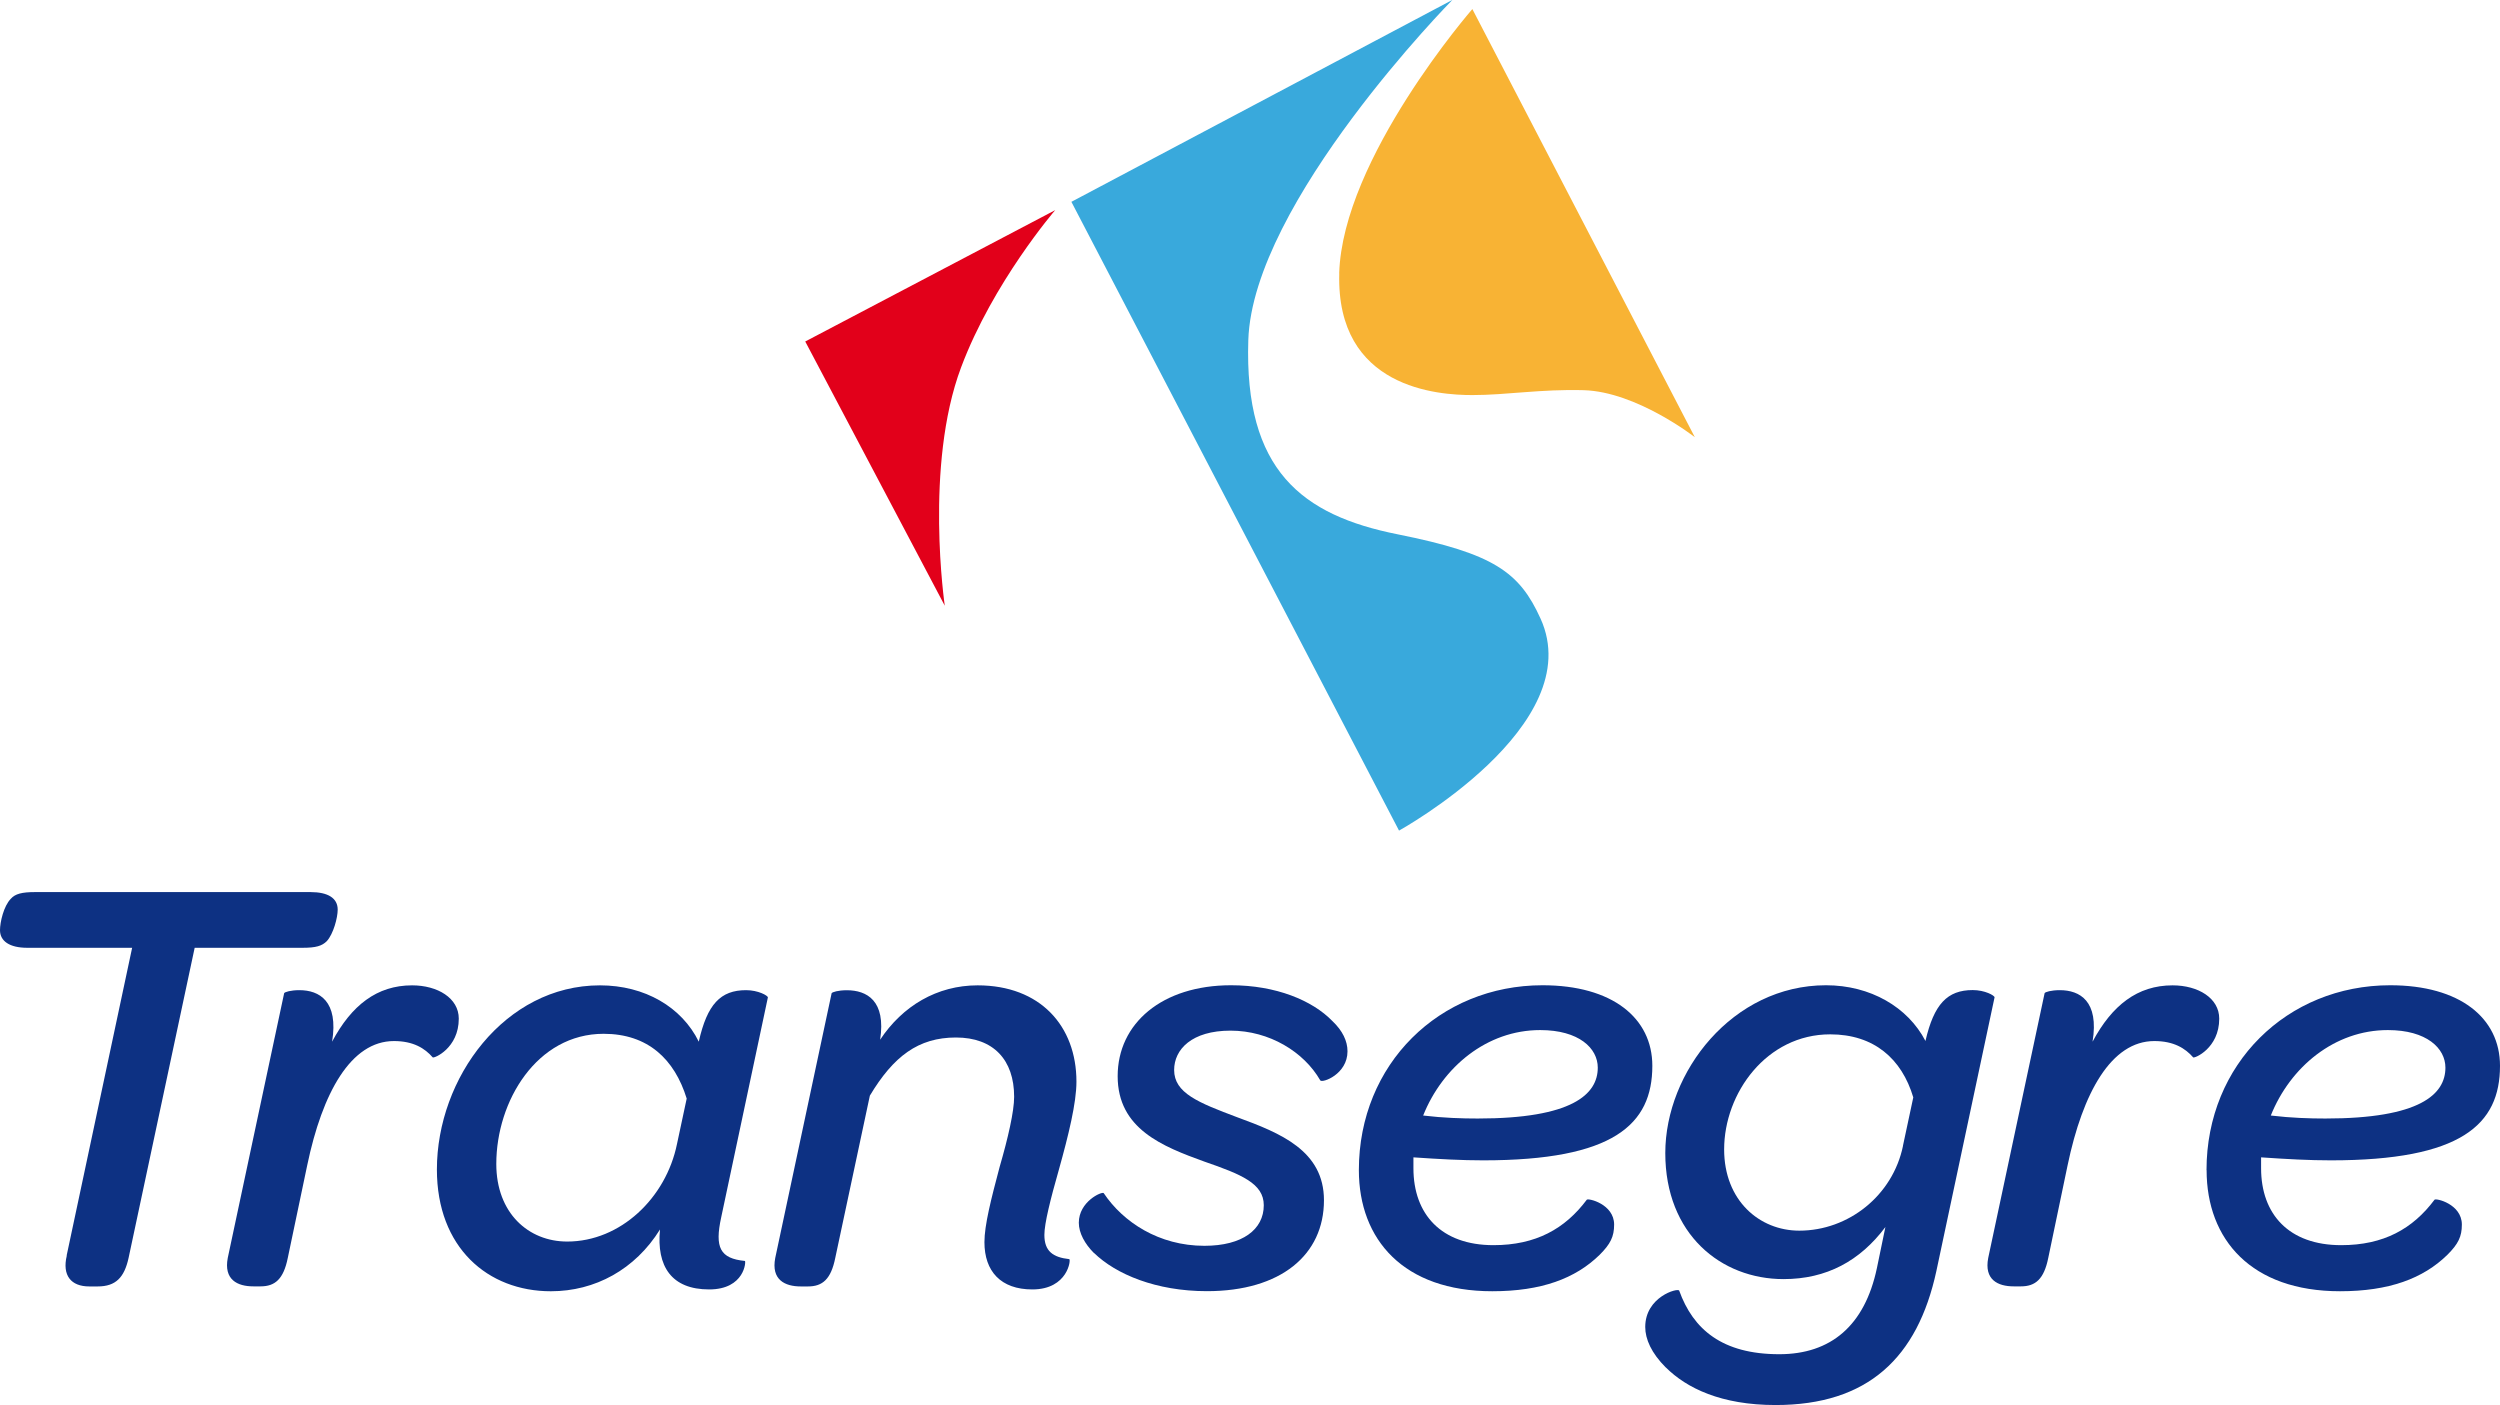 <svg width="137" height="77" viewBox="0 0 137 77" fill="none" xmlns="http://www.w3.org/2000/svg">
<g clip-path="url(#clip0_82_2)">
<path d="M3.653 68.802L7.241 51.939H1.493C0.528 51.939 0 51.575 0 50.974C0 50.542 0.199 49.647 0.597 49.249C0.831 48.985 1.194 48.886 1.926 48.886H17.013C17.978 48.886 18.506 49.219 18.506 49.85C18.506 50.283 18.272 51.178 17.909 51.575C17.645 51.839 17.312 51.939 16.58 51.939H10.668L7.046 68.936C6.812 70 6.349 70.497 5.354 70.497H4.891C3.895 70.497 3.397 69.9 3.661 68.806" fill="#0D3183"/>
<path d="M18.199 57.084C19.259 55.091 20.657 53.997 22.583 53.997C23.977 53.997 25.141 54.693 25.141 55.822C25.141 57.447 23.778 58.014 23.713 57.944C23.28 57.447 22.652 57.05 21.588 57.05C19.229 57.05 17.667 59.873 16.836 63.855L15.771 68.932C15.537 70.095 15.074 70.493 14.278 70.493H13.88C13.014 70.493 12.252 70.129 12.482 68.932L15.572 54.425C15.607 54.36 15.94 54.261 16.403 54.261C17.498 54.261 18.562 54.857 18.199 57.084Z" fill="#0D3183"/>
<path d="M37.099 62.692L37.631 60.202C36.965 58.044 35.506 56.652 33.078 56.652C29.421 56.652 27.197 60.336 27.197 63.786C27.197 66.476 28.958 68.037 31.083 68.037C34.004 68.037 36.497 65.645 37.099 62.692ZM36.168 67.375C34.805 69.567 32.611 70.761 30.187 70.761C26.733 70.761 23.942 68.37 23.942 64.089C23.942 59.077 27.664 53.997 32.879 53.997C35.337 53.997 37.363 55.19 38.293 57.084C38.756 55.026 39.488 54.261 40.886 54.261C41.548 54.261 42.08 54.559 42.08 54.658L39.522 66.709C39.159 68.37 39.458 68.966 40.821 69.1C40.886 69.1 40.821 70.661 38.86 70.661C36.8 70.661 35.969 69.399 36.168 67.375Z" fill="#0D3183"/>
<path d="M48.226 56.985C49.455 55.125 51.351 53.997 53.575 53.997C56.998 53.997 58.989 56.219 58.989 59.276C58.989 60.439 58.557 62.199 58.029 64.089C57.566 65.715 57.232 67.042 57.232 67.673C57.232 68.568 57.7 68.901 58.596 69.001C58.695 69.001 58.531 70.661 56.57 70.661C54.843 70.661 53.947 69.667 53.947 68.071C53.947 67.141 54.311 65.715 54.778 63.955C55.241 62.364 55.575 60.902 55.575 60.106C55.575 58.083 54.445 56.855 52.385 56.855C50.325 56.855 48.962 57.884 47.668 60.042L45.772 68.936C45.538 70.099 45.075 70.497 44.279 70.497H43.881C43.015 70.497 42.253 70.134 42.483 68.936L45.573 54.429C45.608 54.364 45.941 54.265 46.404 54.265C47.499 54.265 48.563 54.831 48.23 56.989" fill="#0D3183"/>
<path d="M59.95 68.668C59.452 68.171 59.119 67.57 59.119 67.007C59.119 65.844 60.383 65.282 60.482 65.382C61.547 66.973 63.508 68.27 66.001 68.27C68.091 68.27 69.255 67.375 69.255 66.047C69.255 64.854 68.026 64.357 66.001 63.656C63.707 62.826 61.248 61.862 61.248 58.974C61.248 56.085 63.676 53.992 67.463 53.992C69.922 53.992 71.917 54.823 73.012 55.951C73.574 56.483 73.843 57.049 73.843 57.611C73.843 58.874 72.449 59.371 72.35 59.203C71.454 57.642 69.558 56.479 67.433 56.479C65.308 56.479 64.343 57.508 64.343 58.636C64.343 59.899 65.672 60.426 67.801 61.226C70.16 62.091 72.553 63.051 72.553 65.775C72.553 68.763 70.194 70.756 66.139 70.756C63.347 70.756 61.153 69.826 59.959 68.668" fill="#0D3183"/>
<path d="M77.989 61.131C79.118 61.265 80.114 61.295 80.979 61.295C86.16 61.295 87.558 59.968 87.558 58.507C87.558 57.443 86.528 56.448 84.403 56.448C81.477 56.448 79.053 58.472 77.989 61.131ZM74.466 64.119C74.466 58.308 78.885 53.992 84.532 53.992C88.354 53.992 90.548 55.787 90.548 58.407C90.548 61.628 88.419 63.587 81.278 63.587C80.114 63.587 78.885 63.522 77.456 63.423V64.02C77.456 66.545 78.984 68.235 81.841 68.235C84.165 68.235 85.762 67.34 86.956 65.745C87.021 65.645 88.454 65.978 88.454 67.107C88.454 67.768 88.254 68.171 87.657 68.767C86.329 70.064 84.468 70.76 81.776 70.76C76.924 70.76 74.466 67.937 74.466 64.123" fill="#0D3183"/>
<path d="M104.281 62.792L104.848 60.137C104.216 58.014 102.688 56.682 100.295 56.682C96.807 56.682 94.483 59.903 94.483 62.99C94.483 65.779 96.409 67.44 98.603 67.44C101.295 67.44 103.723 65.516 104.285 62.792M91.289 74.942C90.492 74.146 90.159 73.381 90.159 72.719C90.159 71.059 91.955 70.562 92.02 70.726C92.786 72.853 94.379 74.211 97.504 74.211C100.325 74.211 102.186 72.65 102.853 69.498L103.32 67.241C101.927 69.1 100.096 70.095 97.737 70.095C94.314 70.095 91.258 67.639 91.258 63.189C91.258 58.74 94.946 53.992 100.066 53.992C102.494 53.992 104.549 55.186 105.515 57.045C105.982 55.022 106.713 54.256 108.107 54.256C108.774 54.256 109.302 54.554 109.302 54.654L106.112 69.658C105.082 74.406 102.36 76.996 97.305 76.996C94.314 76.996 92.423 76.066 91.289 74.937" fill="#0D3183"/>
<path d="M114.672 57.084C115.737 55.091 117.131 53.997 119.057 53.997C120.455 53.997 121.614 54.693 121.614 55.822C121.614 57.447 120.251 58.014 120.186 57.944C119.753 57.447 119.122 57.05 118.057 57.05C115.698 57.05 114.136 59.873 113.305 63.855L112.245 68.932C112.011 70.095 111.543 70.493 110.747 70.493H110.349C109.483 70.493 108.722 70.129 108.955 68.932L112.045 54.425C112.076 54.36 112.409 54.261 112.876 54.261C113.976 54.261 115.036 54.857 114.672 57.084Z" fill="#0D3183"/>
<path d="M124.44 61.131C125.57 61.265 126.57 61.295 127.431 61.295C132.616 61.295 134.009 59.968 134.009 58.507C134.009 57.443 132.979 56.448 130.854 56.448C127.929 56.448 125.505 58.472 124.44 61.131ZM120.917 64.119C120.917 58.308 125.336 53.992 130.984 53.992C134.806 53.992 137 55.787 137 58.407C137 61.628 134.875 63.587 127.73 63.587C126.565 63.587 125.336 63.522 123.908 63.423V64.02C123.908 66.545 125.436 68.235 128.297 68.235C130.625 68.235 132.218 67.34 133.412 65.745C133.477 65.645 134.91 65.978 134.91 67.107C134.91 67.768 134.711 68.171 134.113 68.767C132.785 70.064 130.924 70.76 128.232 70.76C123.38 70.76 120.922 67.937 120.922 64.123" fill="#0D3183"/>
<path d="M51.775 33.203C51.775 33.203 50.645 25.528 52.666 20.137C54.411 15.475 57.825 11.515 57.825 11.515L44.127 18.714L51.779 33.203H51.775Z" fill="#E2001A"/>
<path d="M76.665 45.518C76.665 45.518 87.082 39.767 84.424 33.904C83.269 31.352 81.867 30.336 76.595 29.281C71.346 28.235 68.177 25.775 68.407 18.64C68.649 11.091 79.59 -0.004 79.59 -0.004L58.712 11.06L76.665 45.513V45.518Z" fill="#39A9DC"/>
<path d="M73.392 14.982C73.215 21.295 78.82 21.65 80.689 21.65C82.559 21.65 84.424 21.317 86.783 21.382C89.687 21.464 92.877 23.959 92.877 23.959L80.685 0.497C80.685 0.497 73.57 8.674 73.388 14.987" fill="#F8B334"/>
</g>
<defs>
<clipPath id="clip0_82_2">
<rect width="137" height="77" fill="white"/>
</clipPath>
</defs>
</svg>
